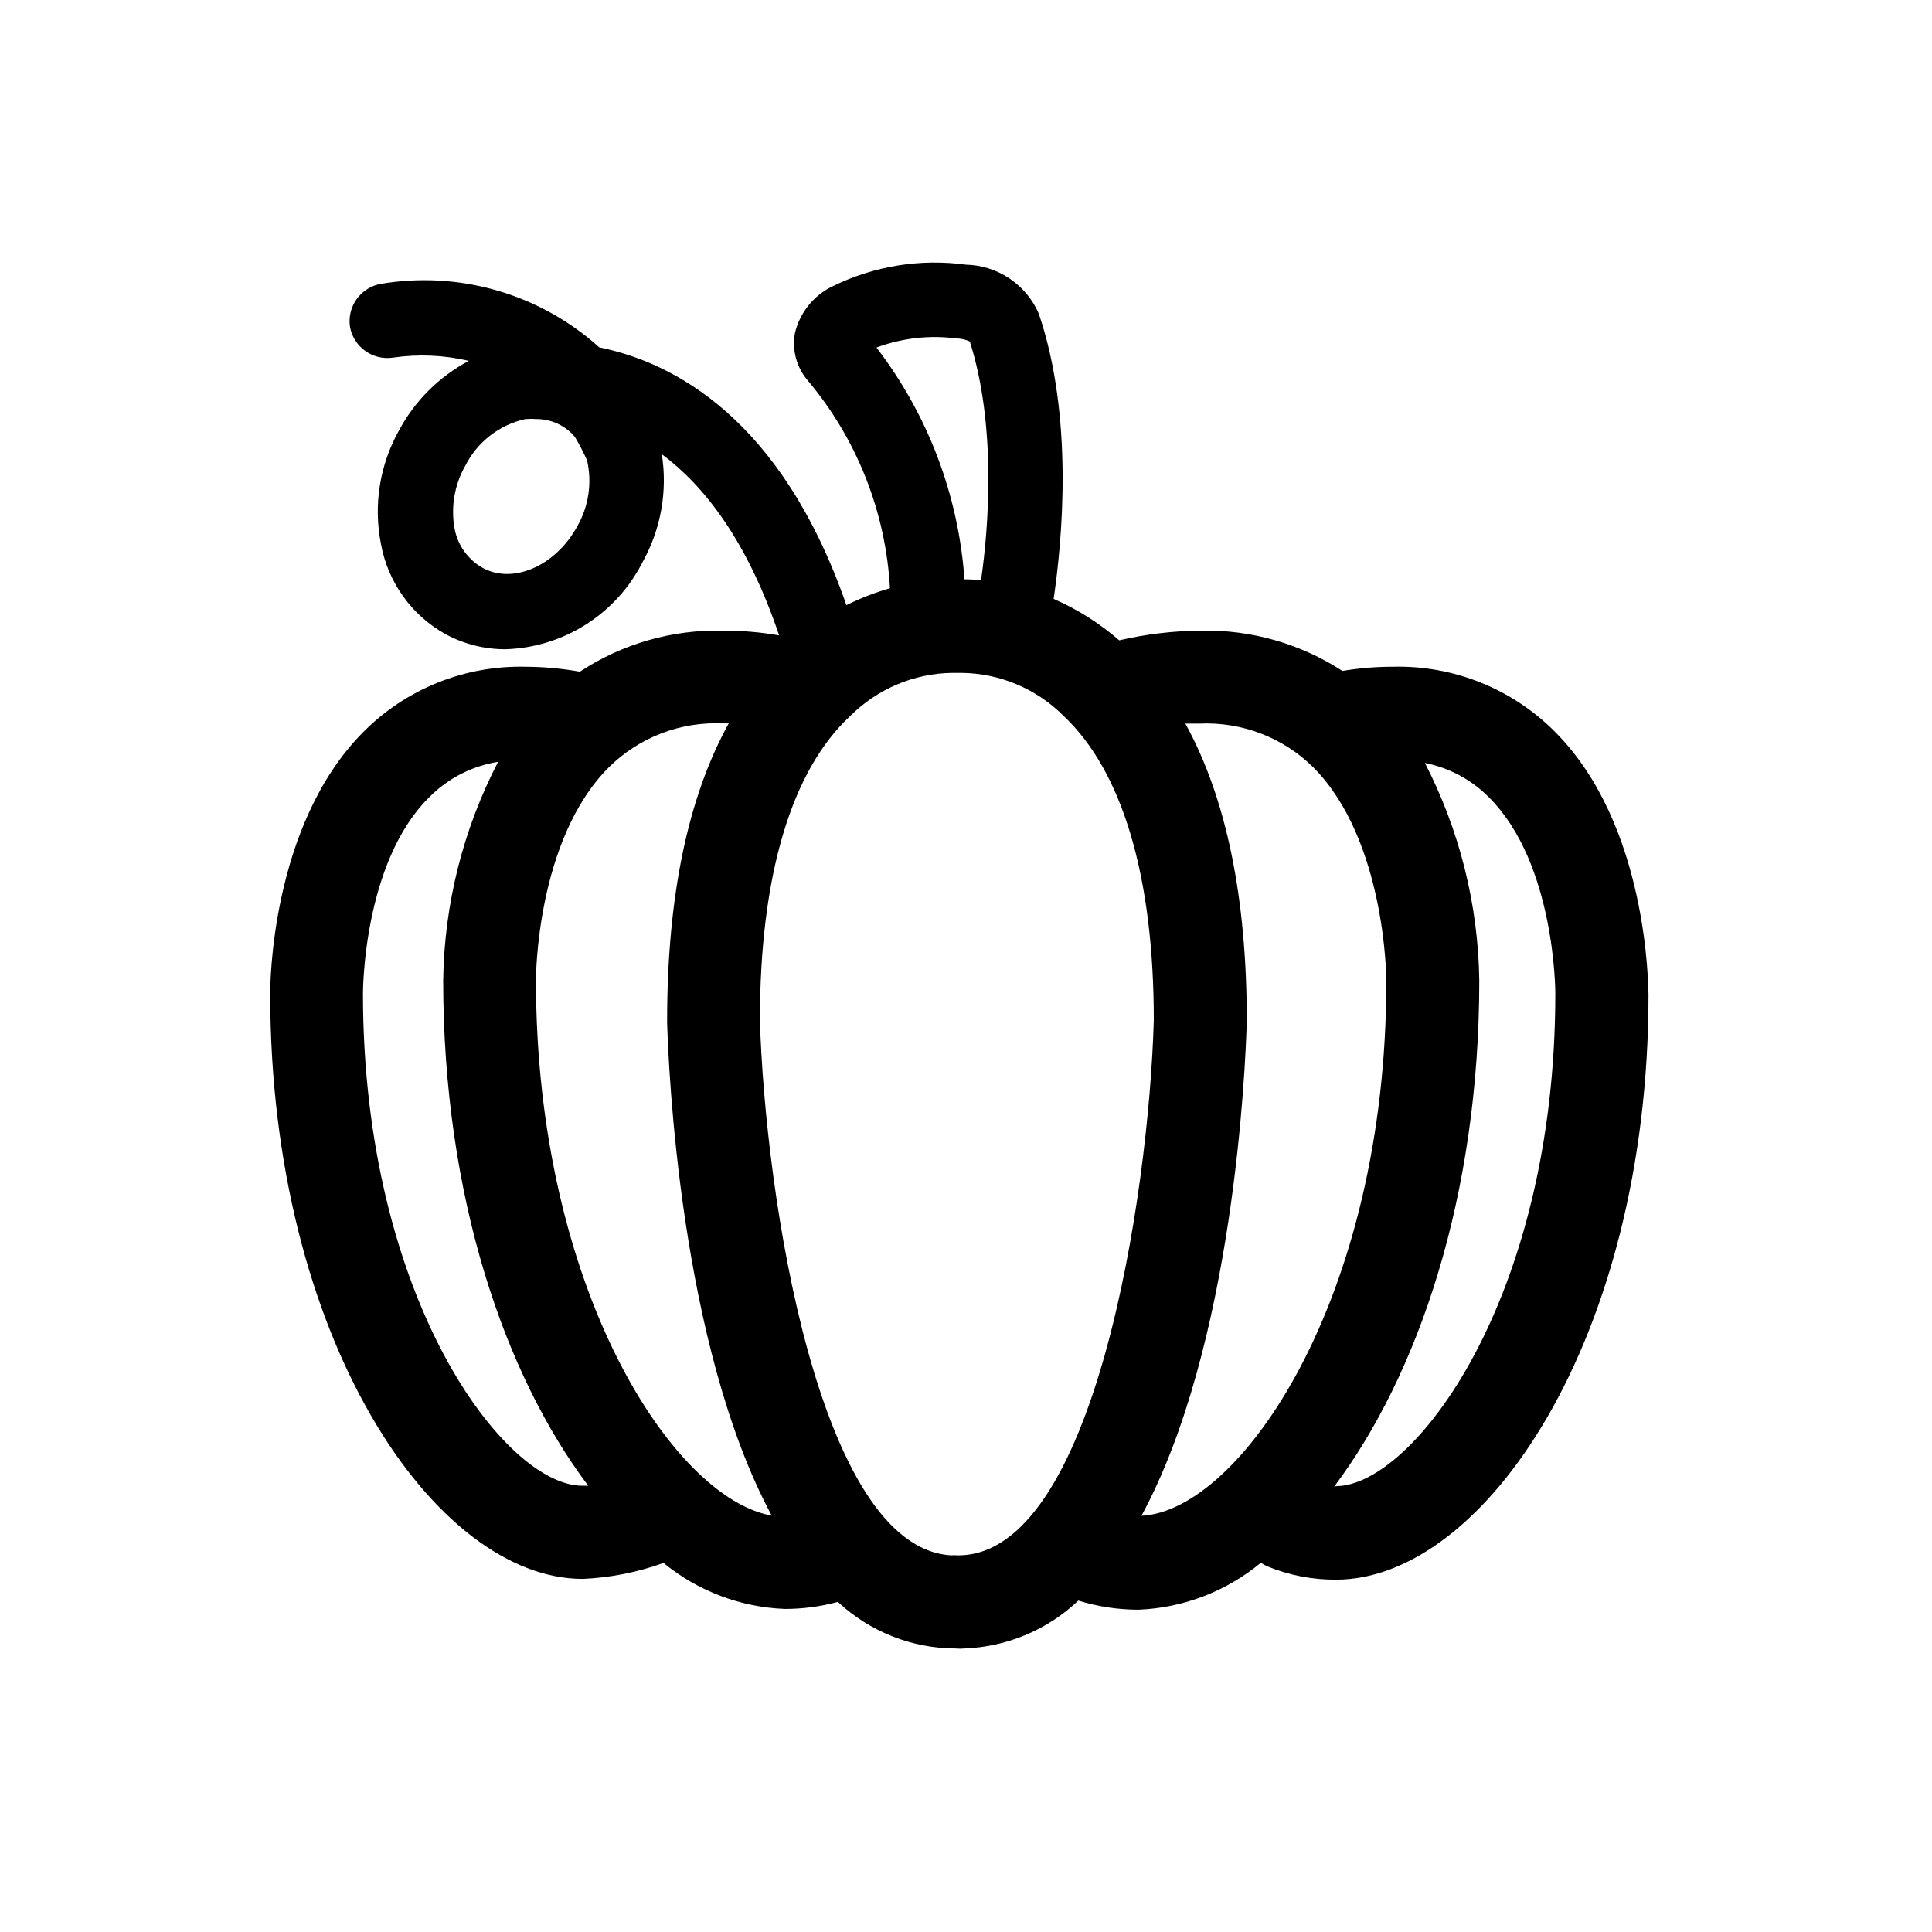 <?xml version="1.0" encoding="UTF-8"?>
<!-- Uploaded to: SVG Repo, www.svgrepo.com, Generator: SVG Repo Mixer Tools -->
<svg fill="#000000" width="800px" height="800px" version="1.1" viewBox="144 144 512 512" xmlns="http://www.w3.org/2000/svg">
 <path d="m556.18 338.03c-11.375-11.5-27.008-17.773-43.176-17.332-4.441-0.004-8.875 0.363-13.25 1.109-11.156-7.246-24.234-10.969-37.535-10.684-7.277 0.062-14.523 0.926-21.613 2.57-5.203-4.519-11.062-8.227-17.383-10.98 2.266-15.367 5.391-48.164-3.93-75.57v-0.004c-1.637-3.785-4.324-7.019-7.742-9.324-3.422-2.305-7.43-3.578-11.551-3.672-12.062-1.648-24.34 0.332-35.27 5.691-5.086 2.414-8.793 7.012-10.074 12.496-0.812 4.531 0.484 9.188 3.527 12.645 12.953 15.488 20.555 34.754 21.664 54.914-3.977 1.141-7.84 2.641-11.539 4.484-17.18-49.473-45.797-64.336-65.496-68.316-15.789-14.23-37.246-20.414-58.188-16.777-5.246 1.113-8.703 6.141-7.859 11.438 1.02 5.281 6.008 8.832 11.336 8.062 6.711-0.984 13.547-0.695 20.152 0.855-7.852 4.16-14.289 10.559-18.492 18.387-5.152 9.184-6.852 19.906-4.785 30.23 1.867 10.102 8.148 18.84 17.129 23.828 4.863 2.617 10.297 3.984 15.82 3.981 7.602-0.23 14.996-2.512 21.406-6.602 6.414-4.086 11.602-9.828 15.02-16.621 4.805-8.664 6.578-18.684 5.039-28.469 10.984 8.16 22.52 22.57 31.086 48.012l-0.004 0.004c-4.988-0.871-10.047-1.293-15.113-1.262-13.375-0.273-26.516 3.519-37.684 10.883-4.707-0.844-9.477-1.281-14.258-1.309-16.168-0.43-31.793 5.844-43.176 17.332-24.637 24.789-24.637 67.562-24.637 69.273 0 91.441 43.629 155.12 82.828 155.12h-0.004c7.312-0.32 14.531-1.746 21.414-4.231 9.098 7.457 20.387 11.738 32.141 12.191 4.75 0.004 9.477-0.625 14.059-1.863 8.492 7.922 19.672 12.332 31.285 12.344 0.738 0.074 1.48 0.074 2.219 0 11.281-0.418 22.027-4.93 30.227-12.695 5.156 1.602 10.523 2.414 15.922 2.418 11.887-0.477 23.289-4.848 32.445-12.445 0.543 0.367 1.113 0.688 1.711 0.957 5.785 2.371 11.984 3.57 18.238 3.527 39.145 0 82.777-63.68 82.777-155.02-0.102-2.016-0.051-44.789-24.688-69.574zm-259.16-54.613c-5.742 10.578-17.078 15.516-25.191 11.035v-0.004c-3.848-2.195-6.535-5.973-7.356-10.328-1.043-5.715-0.043-11.617 2.824-16.676 3.184-6.324 9.051-10.875 15.969-12.395h0.352c0.789-0.074 1.582-0.074 2.371 0 2.281-0.02 4.535 0.531 6.547 1.613 1.441 0.781 2.723 1.824 3.781 3.074 1.219 2.027 2.312 4.133 3.273 6.297 1.336 5.91 0.422 12.109-2.57 17.383zm100.76-49.727c1.113 0.074 2.207 0.348 3.227 0.805 7.055 22.117 5.039 49.172 2.973 63.277v0.004c-1.457-0.168-2.922-0.254-4.387-0.254-1.59-22.316-9.699-43.672-23.324-61.414 6.863-2.555 14.254-3.371 21.512-2.367zm-62.121 102.02h1.461c-10.832 19.598-16.324 45.949-16.324 78.797l0.004 0.605c0.352 11.637 3.375 85.344 27.711 130.54-26.102-4.582-62.477-60.004-62.477-141.97 0-0.352 0-37.082 19.348-56.375 8.027-7.93 19.008-12.133 30.277-11.59zm-95.469 71.543c0-0.352 0-34.562 17.48-51.891v-0.004c4.941-5.039 11.371-8.359 18.34-9.469-9.281 17.887-14.266 37.688-14.562 57.836 0 57.434 16.324 104.69 38.441 134.01h-1.512c-20.555 0.102-58.188-49.473-58.188-130.48zm157.74 148.93c-0.621-0.051-1.246-0.051-1.863 0-35.266-2.066-49.324-95.977-50.684-141.82 0-38.188 8.312-66.148 23.93-80.609 7.16-7.164 16.824-11.262 26.953-11.434h2.519c10.188 0.105 19.922 4.211 27.105 11.434 15.617 14.711 23.879 42.672 23.879 80.609-1.309 46.402-15.77 141.82-51.84 141.82zm48.516-10.379c24.586-45.344 27.609-119.1 27.961-130.99v-0.352c0-32.797-5.492-59.098-16.273-78.695h3.68c11.254-0.531 22.215 3.672 30.227 11.59 19.195 19.297 19.348 56.023 19.348 56.426 0.102 84.438-38.742 140.71-64.941 141.92zm51.539-7.859h-0.402c22.117-29.422 38.441-76.68 38.441-134.11-0.285-20.066-5.219-39.797-14.41-57.637 6.449 1.262 12.367 4.441 16.98 9.121 17.582 17.48 17.582 51.59 17.582 51.992 0 80.961-37.684 130.54-58.191 130.54z"/>
</svg>